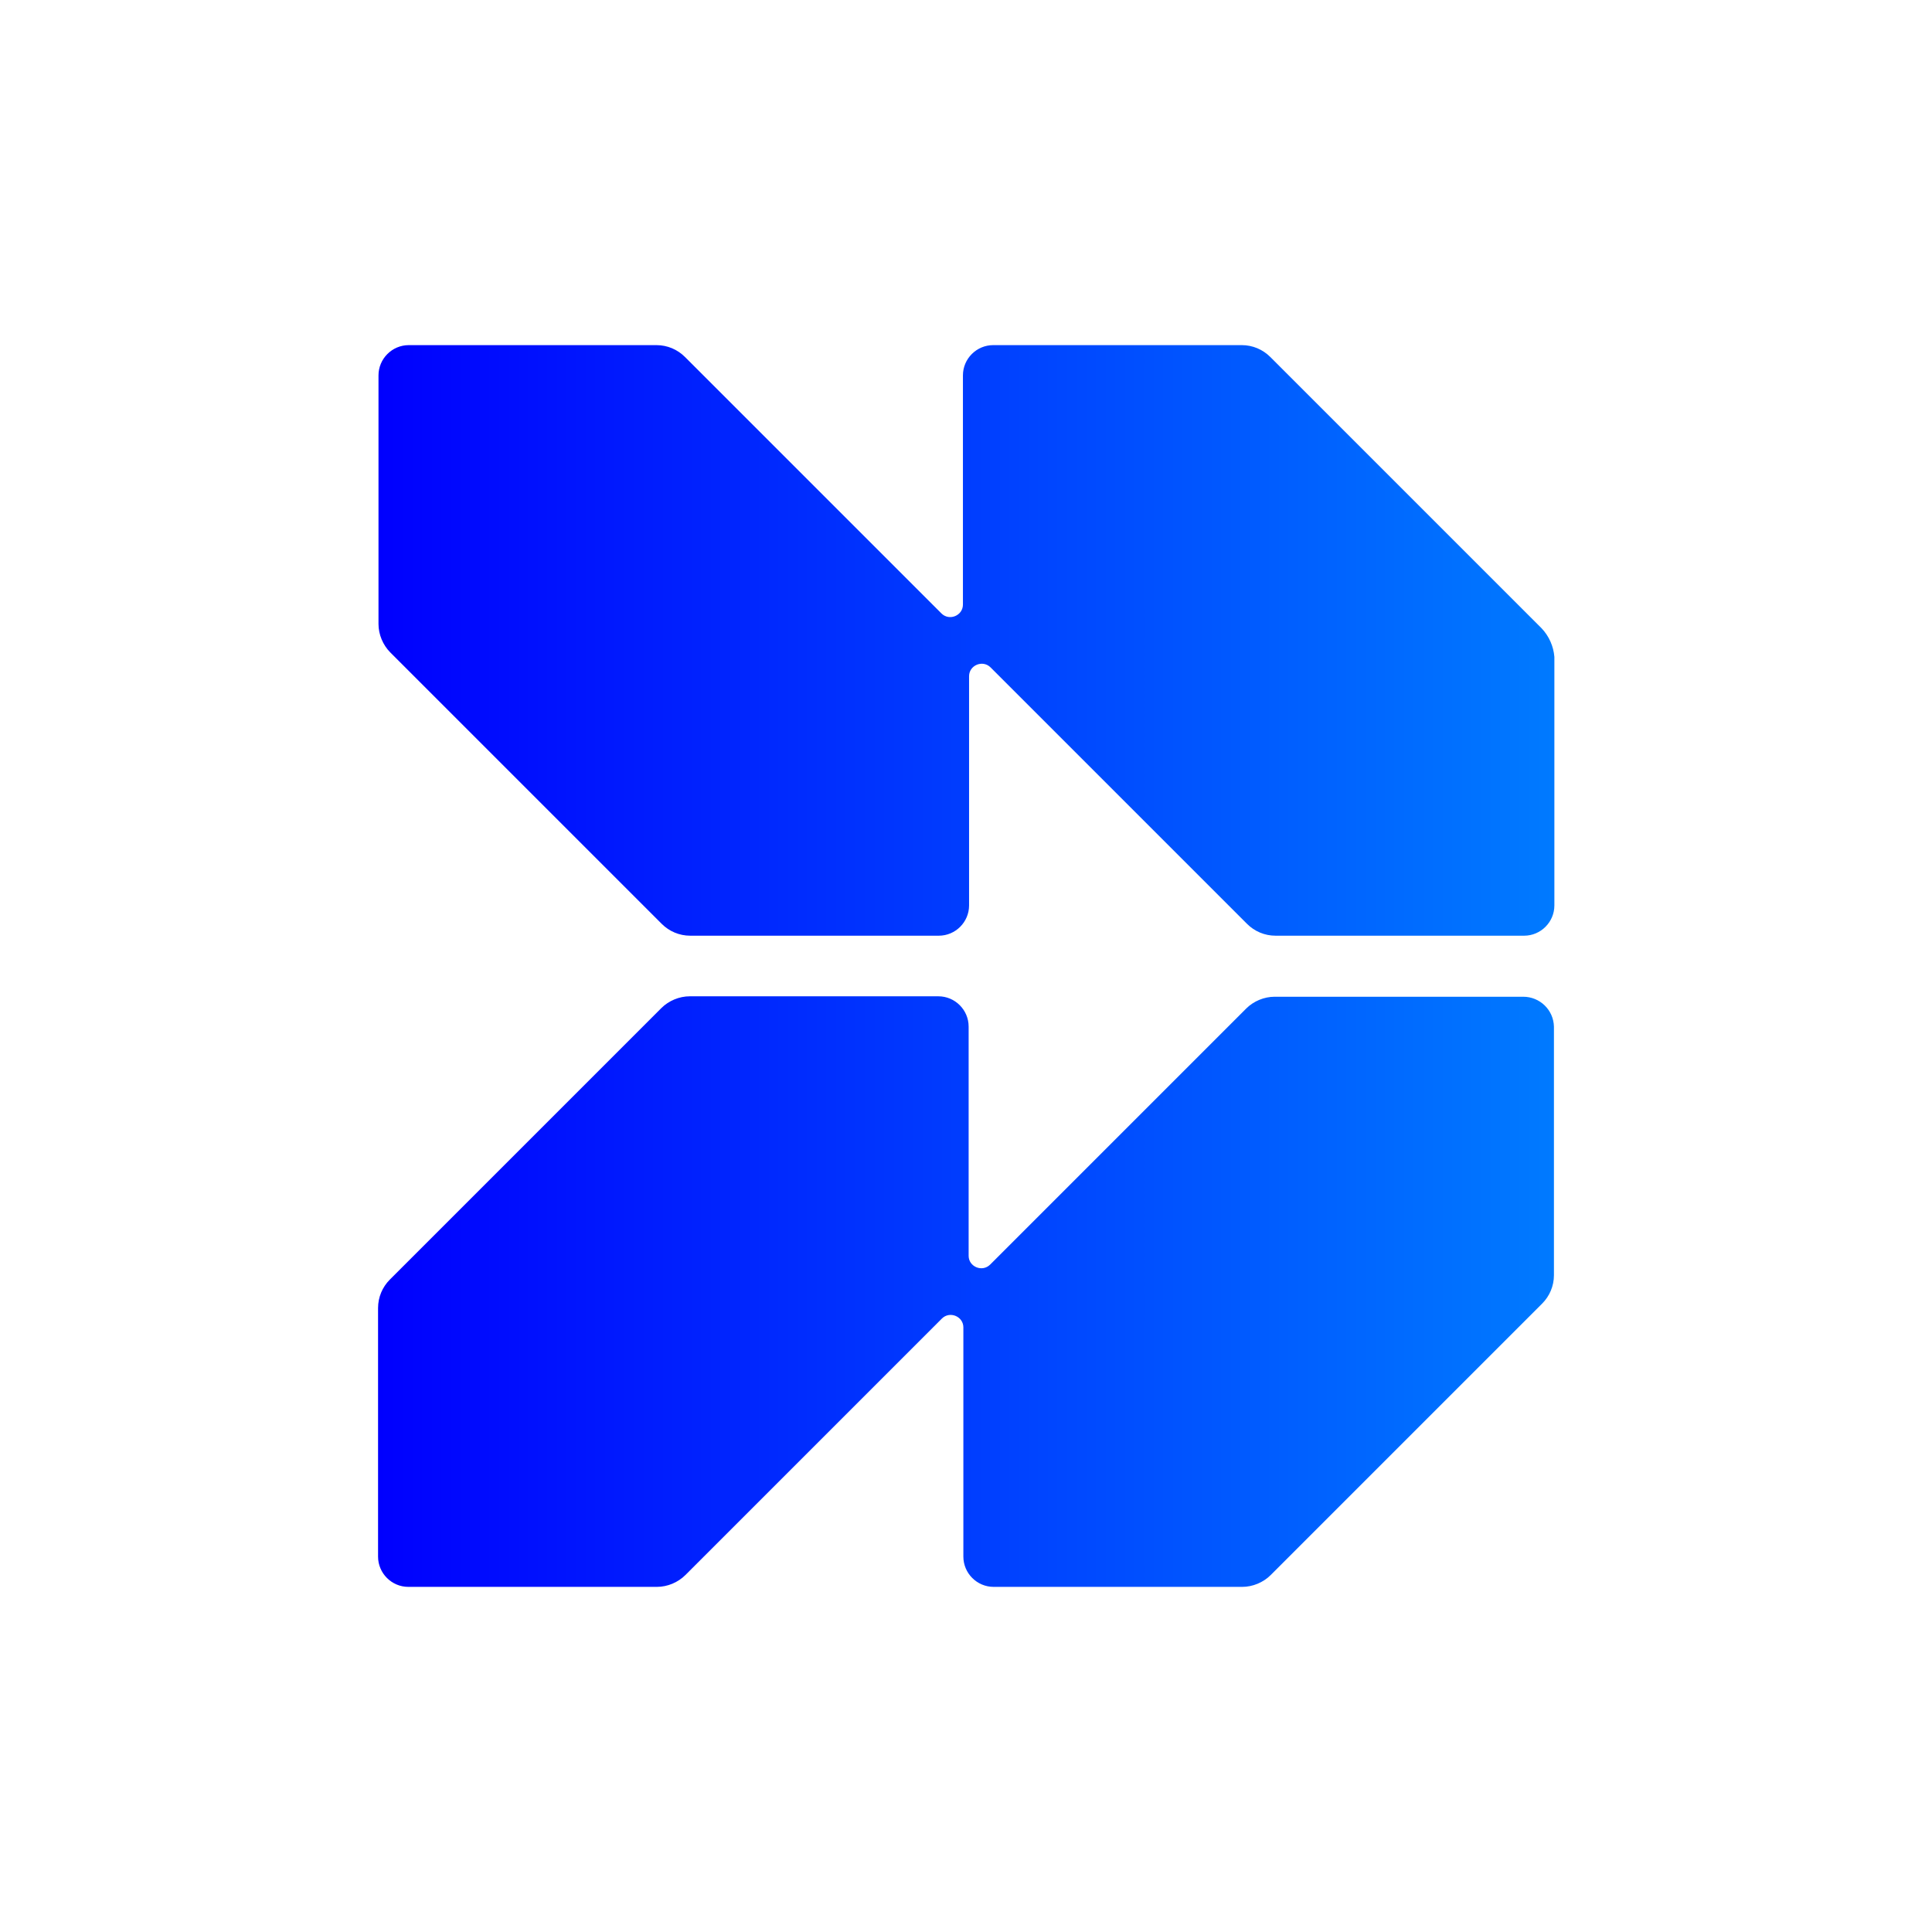 <svg xmlns="http://www.w3.org/2000/svg" xml:space="preserve" style="enable-background:new 0 0 440 440" viewBox="0 0 440 440"><style>.st1{fill:url(#SVGID_00000072262885927909767070000016482349564971471036_)}.st2{fill:url(#SVGID_00000049185436595932633690000002954436362251360441_)}.st3{fill:url(#SVGID_00000099632281315023948900000003878141360144782264_)}.st4{fill:url(#SVGID_00000026126686612364822890000011699363324446272417_)}.st5{fill:url(#SVGID_00000115494844489396658530000010221810818442124679_)}</style><g id="Layer_1"><linearGradient id="SVGID_1_" x1="86.248" x2="353.752" y1="145.861" y2="145.861" gradientUnits="userSpaceOnUse"><stop offset="0" style="stop-color:#0000fe"/><stop offset="1" style="stop-color:#007aff"/></linearGradient><path d="m351.1 143.1-61.8-61.8c-1.7-1.7-4-2.7-6.5-2.7h-56.6c-3.8 0-6.9 3.1-6.9 6.9v52.2c0 2.5-3.1 3.8-4.9 2L156 81.3c-1.7-1.7-4-2.7-6.5-2.7H93.1c-3.8 0-6.9 3.1-6.9 6.9v56.6c0 2.4 1 4.8 2.7 6.5l61.8 61.8c1.7 1.7 4 2.7 6.5 2.7h56.6c3.8 0 6.9-3.1 6.9-6.9V154c0-2.5 3.1-3.8 4.9-2l58.4 58.4c1.7 1.7 4 2.7 6.5 2.7h56.6c3.8 0 6.9-3.1 6.9-6.9v-56.6c-.2-2.4-1.2-4.7-2.9-6.5z" style="fill:url(#SVGID_1_)"/><linearGradient id="SVGID_00000086688361492005815010000002659130565086461114_" x1="86.248" x2="353.752" y1="294.139" y2="294.139" gradientUnits="userSpaceOnUse"><stop offset="0" style="stop-color:#0000fe"/><stop offset="1" style="stop-color:#007aff"/></linearGradient><path d="M346.9 227h-56.6c-2.4 0-4.8 1-6.5 2.7L225.5 288c-1.8 1.8-4.9.5-4.9-2v-52.2c0-3.8-3.1-6.9-6.9-6.9h-56.6c-2.4 0-4.8 1-6.5 2.7l-61.8 61.8c-1.7 1.7-2.7 4-2.7 6.5v56.6c0 3.8 3.1 6.9 6.9 6.9h56.6c2.4 0 4.8-1 6.5-2.7l58.4-58.4c1.8-1.8 4.9-.5 4.9 2v52.2c0 3.8 3.1 6.9 6.9 6.9h56.6c2.4 0 4.8-1 6.5-2.7l61.8-61.8c1.7-1.7 2.7-4 2.7-6.5v-56.6c-.1-3.8-3.2-6.8-7-6.8z" style="fill:url(#SVGID_00000086688361492005815010000002659130565086461114_)"/></g></svg>